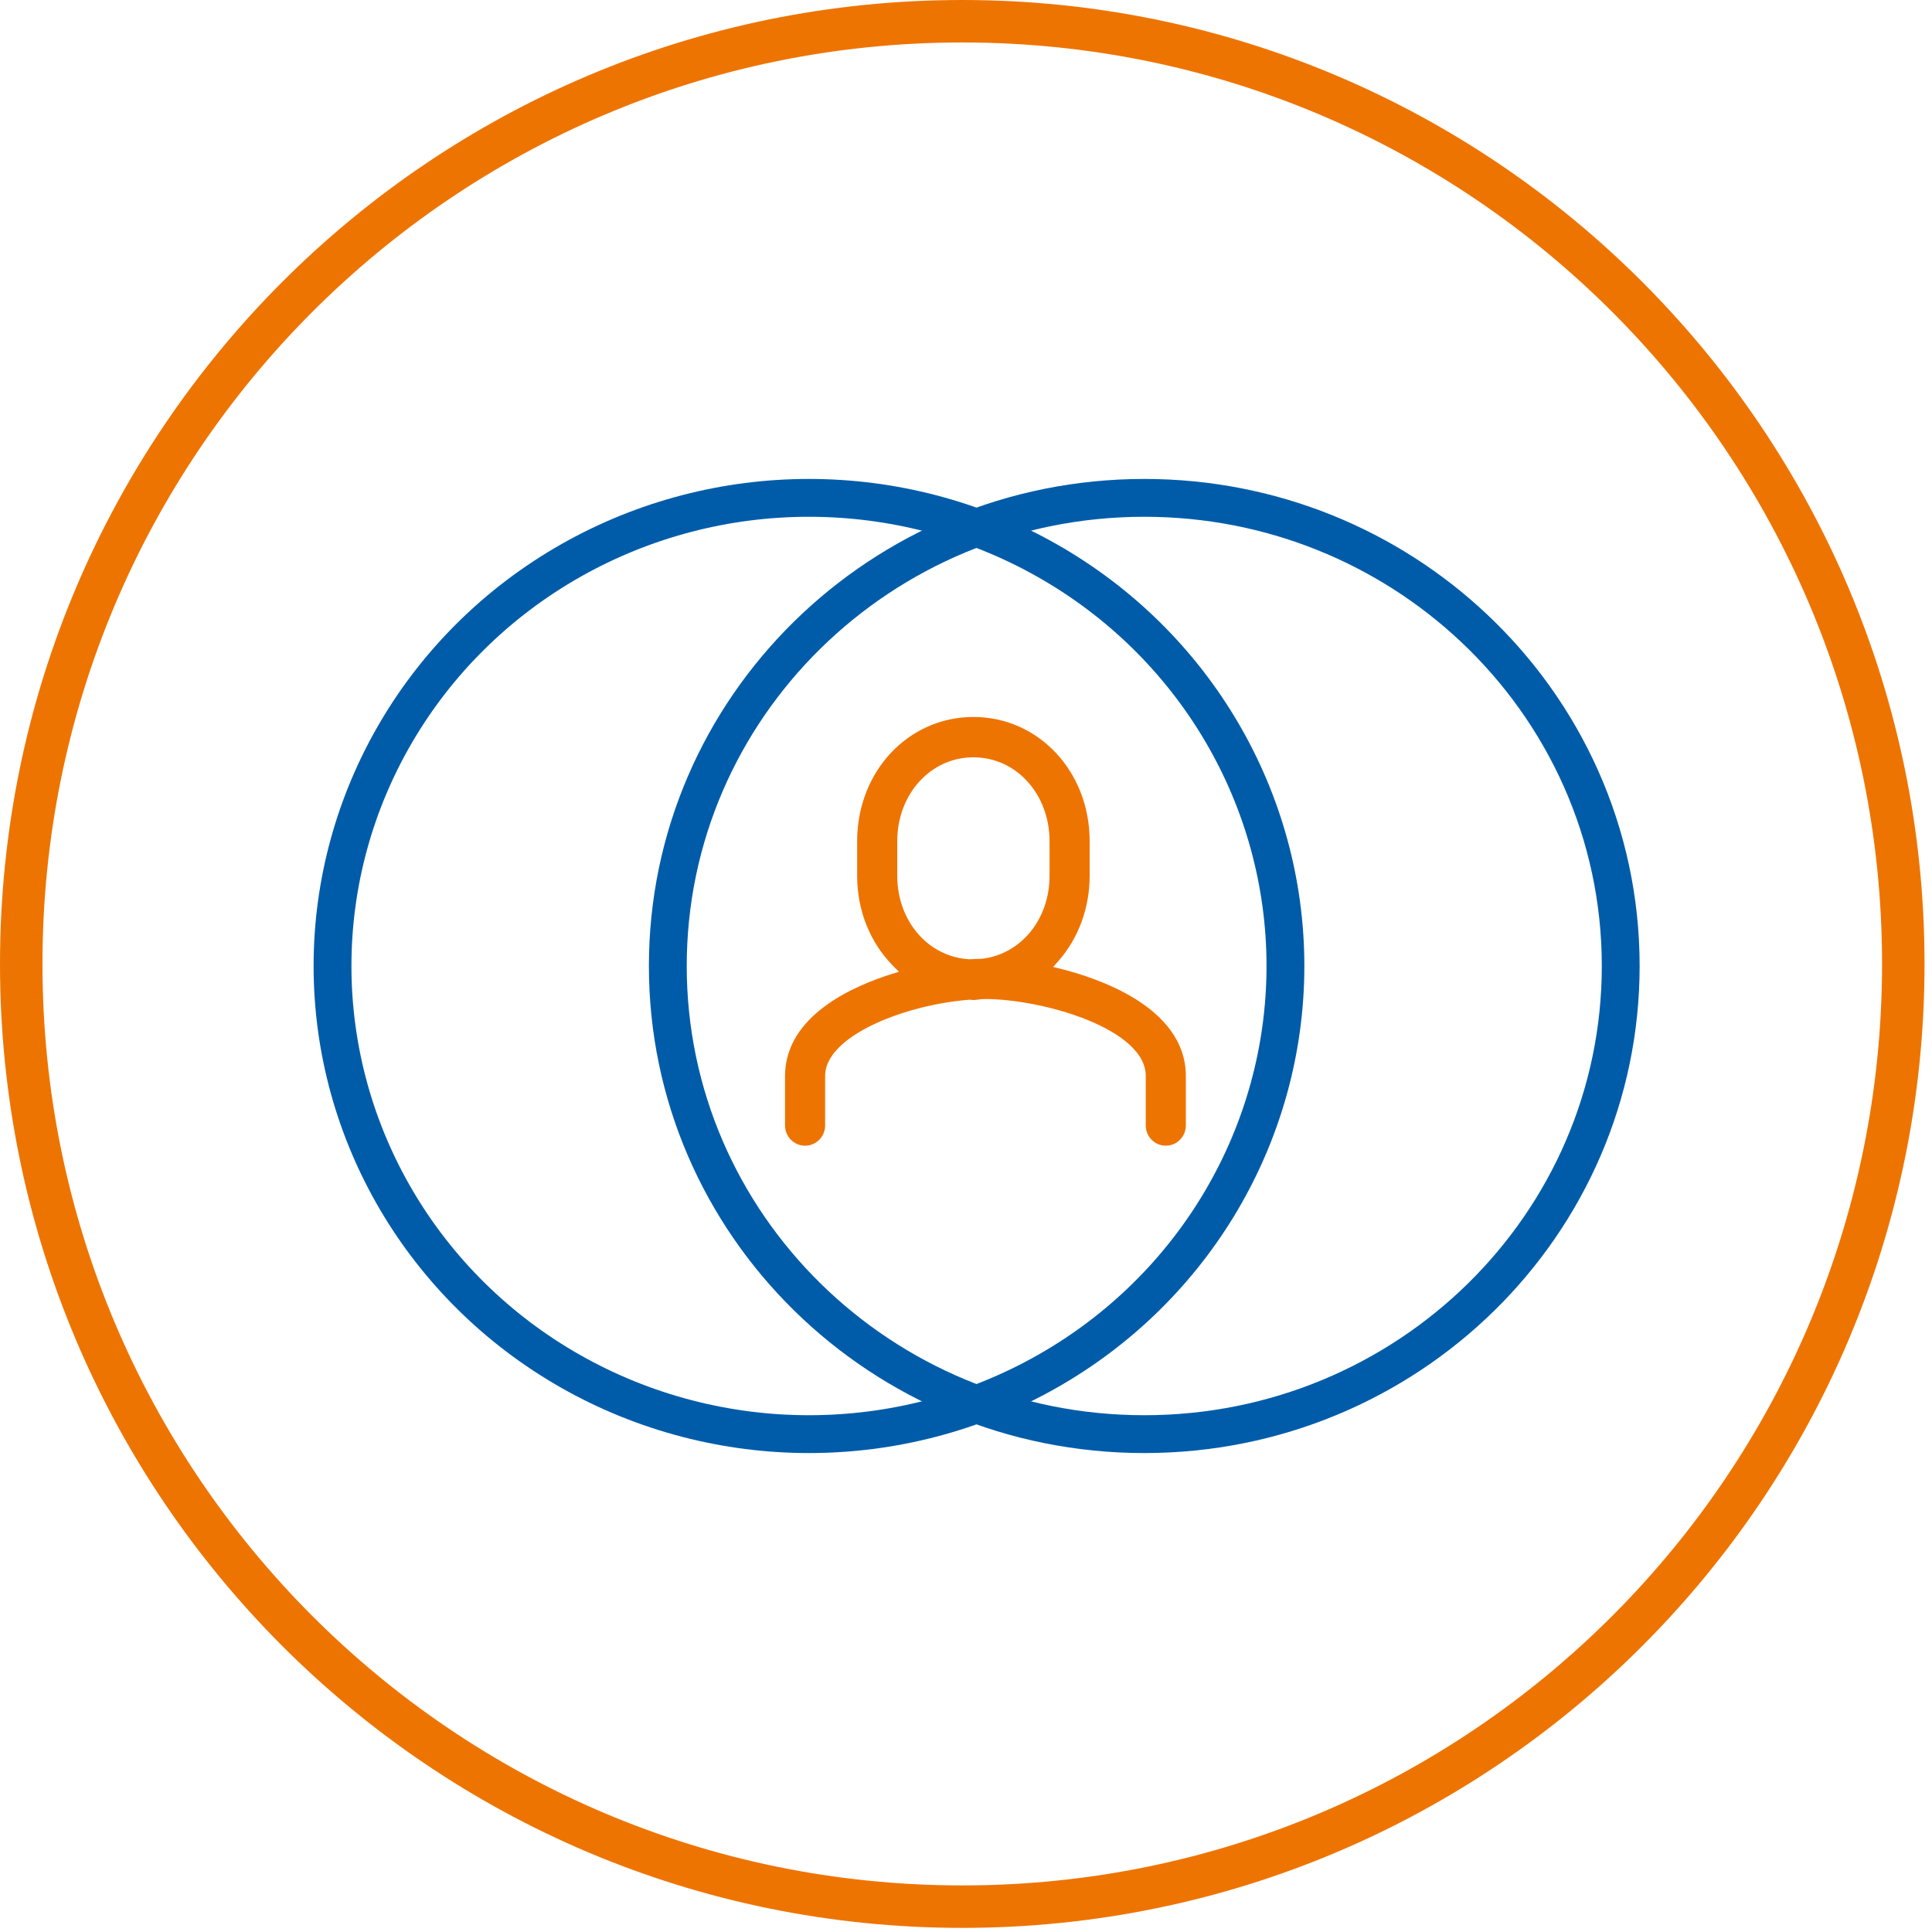 <?xml version="1.0" encoding="UTF-8"?>
<svg width="91px" height="91px" viewBox="0 0 91 91" version="1.1" xmlns="http://www.w3.org/2000/svg" xmlns:xlink="http://www.w3.org/1999/xlink">
    <!-- Generator: Sketch 63.1 (92452) - https://sketch.com -->
    <title>Group 21</title>
    <desc>Created with Sketch.</desc>
    <g id="frosio_beschichtungsinspektor" stroke="none" stroke-width="1" fill="none" fill-rule="evenodd">
        <g id="www.frosio-beschichtungsinspektor.de/Desktop" transform="translate(-1109, -899)">
            <g id="Group-21" transform="translate(1110, 900)">
                <g id="Group-15-Copy-4" stroke="#EE7402" stroke-width="2">
                    <g id="Group-8">
                        <path d="M88.648,44.403 C88.648,68.926 68.804,88.806 44.324,88.806 C19.845,88.806 -9.15291235e-14,68.926 -9.15291235e-14,44.403 C-9.15291235e-14,19.88 19.845,5.40853911e-14 44.324,5.40853911e-14 C68.804,5.40853911e-14 88.648,19.88 88.648,44.403 Z" id="Stroke-20-Copy"></path>
                    </g>
                </g>
                <g id="Icon-/-Circule" transform="translate(13, 20)">
                    <path d="M32.298,24.454 L32.272,24.457 L32.246,24.457 C32.069,24.46 31.886,24.466 31.694,24.479 L31.666,24.481 L31.636,24.479 C29.543,24.358 27.965,22.541 27.965,20.253 L27.965,18.618 C27.965,16.238 29.671,14.373 31.85,14.373 C34.027,14.373 35.732,16.238 35.732,18.618 L35.732,20.253 C35.732,22.443 34.288,24.21 32.298,24.454 Z M40.912,32.667 C41.268,32.667 41.558,32.373 41.558,32.013 L41.558,29.679 C41.558,26.655 37.562,25.336 35.843,24.909 L35.056,24.713 L35.599,24.105 C36.52,23.072 37.027,21.704 37.027,20.253 L37.027,18.618 C37.027,15.505 34.753,13.067 31.85,13.067 C28.945,13.067 26.67,15.505 26.67,18.618 L26.67,20.253 C26.67,21.826 27.257,23.275 28.321,24.331 L28.901,24.907 L28.124,25.149 C26.312,25.715 23.273,27.054 23.273,29.679 L23.273,32.013 C23.273,32.373 23.563,32.667 23.92,32.667 C24.276,32.667 24.568,32.373 24.568,32.013 L24.568,29.679 C24.568,27.483 28.684,26.011 31.656,25.791 L31.681,25.79 L31.706,25.79 C31.75,25.792 31.795,25.797 31.838,25.804 C31.847,25.804 31.856,25.804 31.864,25.804 C31.923,25.804 31.974,25.796 32.024,25.789 C32.09,25.779 32.155,25.77 32.222,25.765 L32.307,25.762 L32.416,25.759 C35.079,25.759 40.264,27.143 40.264,29.679 L40.264,32.013 C40.264,32.373 40.555,32.667 40.912,32.667 L40.912,32.667 Z" id="Fill-1" stroke="#EE7402" stroke-width="0.594" fill="#EE7402"></path>
                    <g id="Group-6" stroke-width="1" transform="translate(1.662, 2.45)" stroke="#005CA9">
                        <ellipse id="Oval-Copy-17" stroke-width="1.782" cx="22.442" cy="22.05" rx="22.442" ry="22.05"></ellipse>
                    </g>
                    <g id="Group-6-Copy" stroke-width="1" transform="translate(17.455, 2.45)" stroke="#005CA9">
                        <path d="M22.442,44.1 C34.836,44.1 44.883,34.228 44.883,22.05 C44.883,15.781 42.22,10.122 37.945,6.108 C33.916,2.324 28.455,0 22.442,0 C10.047,0 0,9.872 0,22.05 C0,34.228 10.047,44.1 22.442,44.1 Z" id="Oval-Copy-17" stroke-width="1.782"></path>
                    </g>
                </g>
            </g>
        </g>
    </g>
</svg>